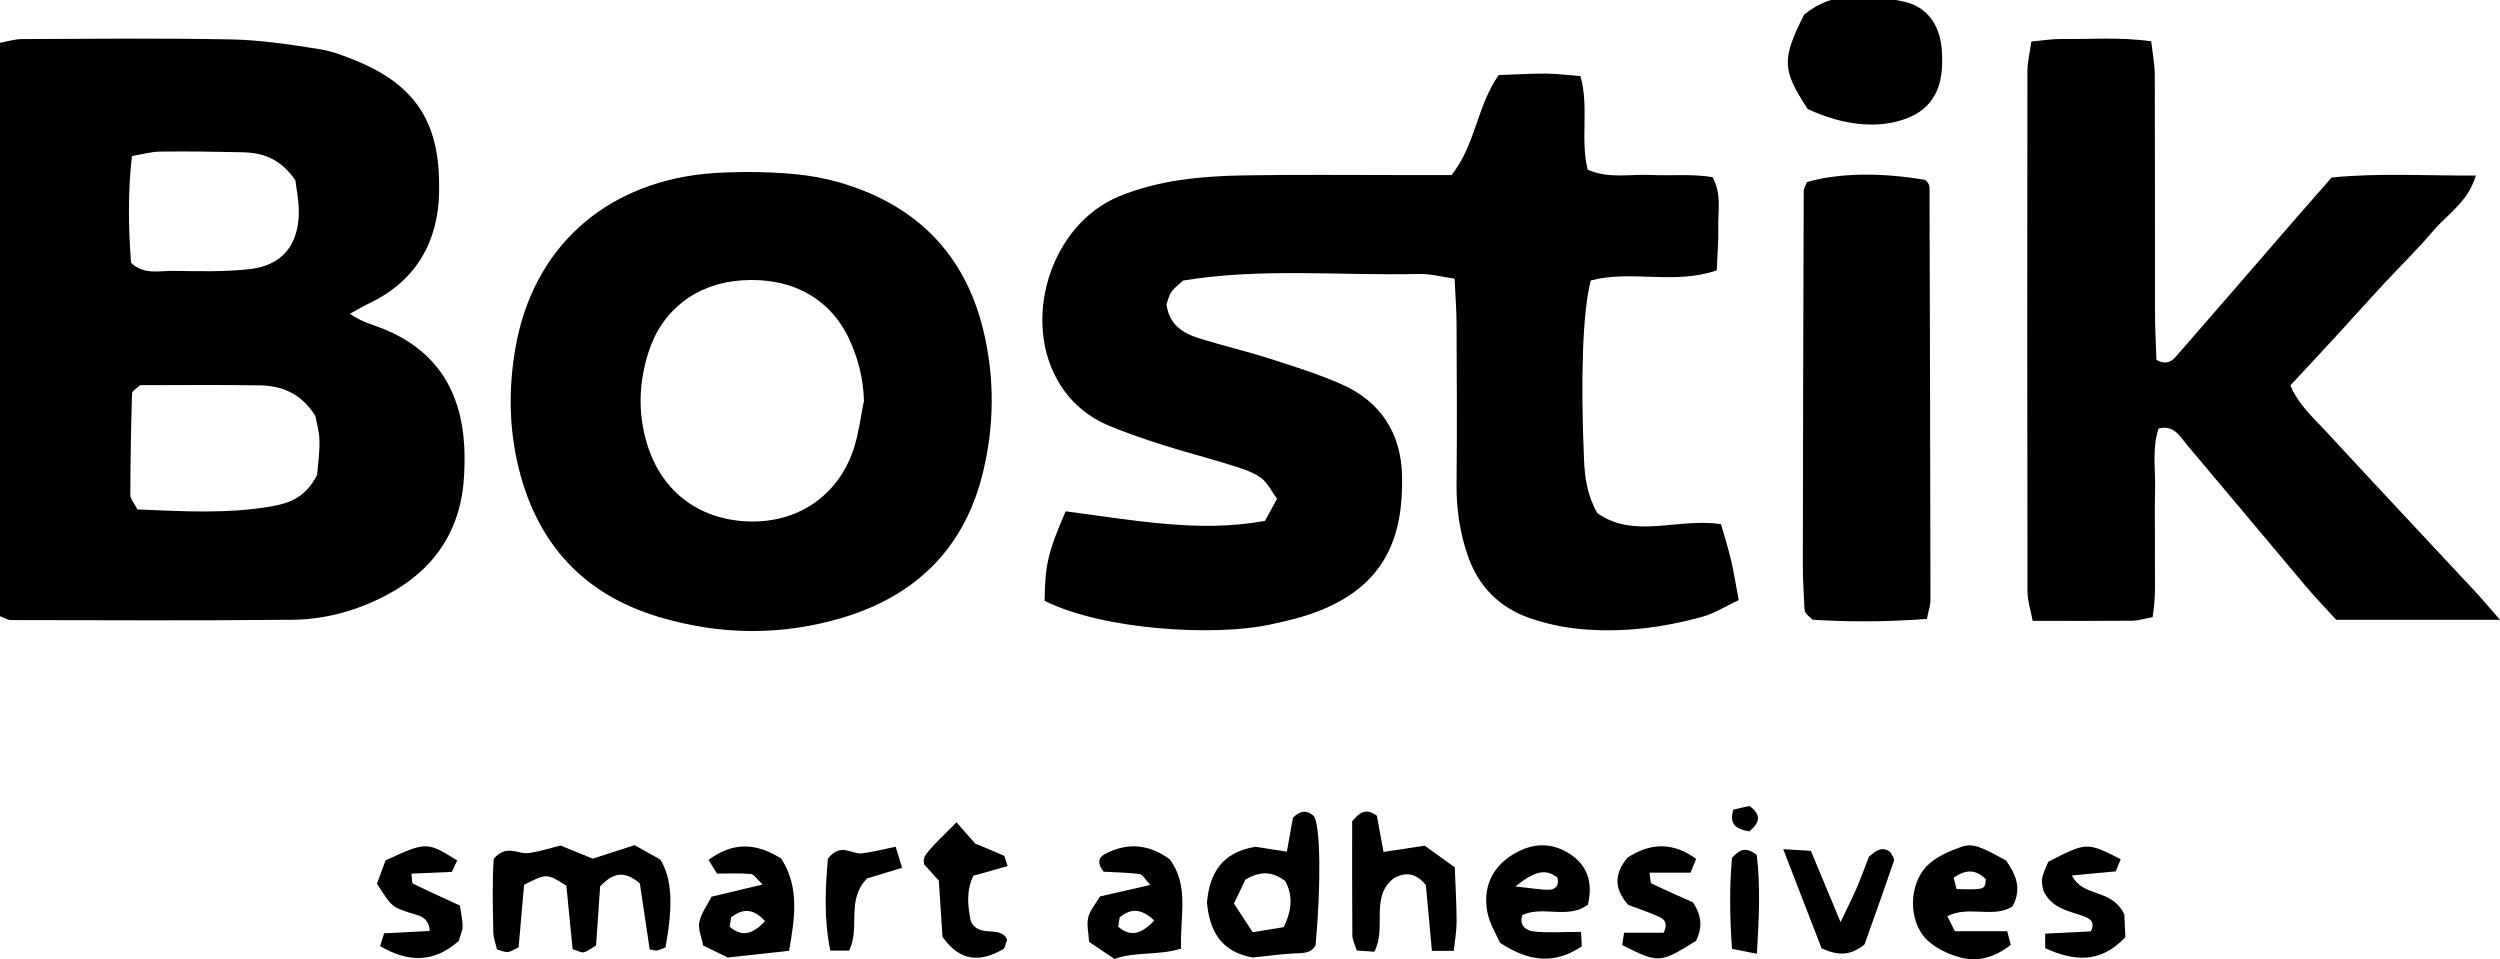 <?xml version="1.0" encoding="iso-8859-1"?>
<!-- Generator: Adobe Illustrator 22.1.0, SVG Export Plug-In . SVG Version: 6.00 Build 0)  -->
<svg version="1.1" id="Layer_1" xmlns="http://www.w3.org/2000/svg" xmlns:xlink="http://www.w3.org/1999/xlink" x="0px" y="0px"
	 width="513.824px" height="197.159px" viewBox="0 0 513.824 197.159" enable-background="new 0 0 513.824 197.159"
	 xml:space="preserve">
<g>
	<path d="M259.989,107.057c1.006-1.841,1.629-2.982,2.485-4.549c-1.148-1.52-2.015-3.435-3.498-4.436
		c-1.88-1.269-4.22-1.923-6.433-2.616c-4.444-1.392-8.963-2.545-13.399-3.958c-3.797-1.208-7.588-2.483-11.262-4.016
		c-4.075-1.701-7.441-4.466-9.847-8.196c-8.384-12.998-2.26-33.093,12.004-38.948c8.113-3.33,16.787-4.133,25.459-4.288
		c10.99-0.197,21.986-0.063,32.979-0.071c3.307-0.002,6.614,0,9.857,0c4.957-6.217,5.178-14.122,9.681-20.548
		c3.133-0.108,6.417-0.314,9.7-0.304c2.253,0.007,4.505,0.312,7.124,0.512c1.798,6.51-0.083,12.964,1.473,19.236
		c4.324,1.906,8.683,0.886,12.897,1.082c4.264,0.198,8.572-0.256,12.773,0.452c1.913,3.542,1.097,6.924,1.175,10.159
		c0.071,2.953-0.194,5.914-0.316,8.998c-8.737,3.022-17.602-0.146-25.892,2.078c-1.655,6.378-2.118,19.699-1.388,36.825
		c0.157,3.699,0.643,7.278,2.73,10.984c7.62,5.421,16.571,0.9,25.432,2.286c0.684,2.423,1.476,4.891,2.065,7.405
		c0.594,2.536,0.989,5.119,1.567,8.191c-2.664,1.254-4.897,2.697-7.341,3.383c-8.395,2.355-16.989,3.401-25.694,2.517
		c-3.283-0.333-6.592-1.078-9.721-2.132c-6.374-2.147-10.76-6.562-12.943-12.942c-1.625-4.75-2.348-9.659-2.294-14.727
		c0.116-10.992,0.054-21.987,0.002-32.98c-0.014-2.944-0.251-5.887-0.401-9.183c-2.736-0.384-4.998-1.018-7.244-0.965
		c-16.272,0.381-32.622-1.292-48.582,1.361c-1.008,0.96-1.864,1.545-2.394,2.345c-0.526,0.795-0.725,1.807-0.999,2.541
		c0.54,4.115,3.308,5.9,6.601,6.94c4.756,1.501,9.63,2.629,14.38,4.147c5.057,1.617,10.159,3.204,15.007,5.339
		c8.089,3.563,12.27,10.161,12.435,18.903c0.225,11.914-3.015,22.518-17.875,27.988c-3.102,1.142-6.373,1.888-9.618,2.566
		c-11.054,2.309-33.658,1.142-45.968-4.935c0.07-7.375,0.676-10.024,4.318-18.408c6.725,0.866,13.587,1.986,20.495,2.573
		C246.125,108.227,252.786,108.364,259.989,107.057z"/>
	<path d="M-0.243,126.553C-1.207,115.61-1.024,16.721,0,8.802C1.415,8.55,2.983,8.035,4.553,8.029
		c14.333-0.055,28.67-0.208,42.997,0.074c5.967,0.117,11.946,1.023,17.859,1.95c2.919,0.458,5.791,1.573,8.533,2.744
		c12.937,5.526,16.632,14.218,16.302,27.002c-0.257,9.957-4.765,17.914-14.173,22.442c-1.189,0.572-2.327,1.25-4.146,2.235
		c2.327,1.716,4.748,2.254,6.977,3.164c10.738,4.381,15.873,12.65,16.51,23.978c0.112,1.993,0.078,4.002-0.02,5.997
		c-0.555,11.323-6.076,19.505-16.002,24.723c-5.976,3.141-12.458,4.967-19.176,5.037c-19.327,0.202-38.657,0.094-57.986,0.07
		C1.627,127.444,1.025,127.025-0.243,126.553z M28.79,79.164c-0.759,0.737-1.635,1.187-1.65,1.662
		c-0.205,6.961-0.342,13.925-0.354,20.888c-0.002,0.848,0.807,1.698,1.466,2.989c9.178,0.375,18.391,0.967,27.622-0.642
		c3.796-0.661,7.015-1.973,9.294-6.447c0.139-1.753,0.533-4.381,0.491-7.003c-0.031-1.946-0.628-3.883-0.853-5.151
		c-2.973-4.699-6.949-6.184-11.452-6.258C45.064,79.066,36.77,79.164,28.79,79.164z M26.93,54.002
		c2.656,2.545,5.781,1.637,8.647,1.672c5.283,0.064,10.615,0.23,15.843-0.374c6.488-0.749,9.868-4.863,9.996-11.437
		c0.051-2.578-0.524-5.167-0.708-6.798c-3.101-4.544-6.801-5.685-10.927-5.776c-5.617-0.124-11.238-0.204-16.855-0.133
		c-1.874,0.024-3.74,0.57-5.81,0.911C26.242,39.754,26.414,46.955,26.93,54.002z"/>
	<path d="M513.824,127.389c-12.298,0-22.597,0-33.659,0c-1.892-2.079-4.18-4.439-6.296-6.944
		c-8.167-9.674-16.258-19.413-24.435-29.079c-1.434-1.695-2.586-4.089-5.784-3.298c-1.367,4.109-0.605,8.462-0.72,12.738
		c-0.117,4.329,0.012,8.664-0.037,12.995c-0.048,4.263,0.291,8.562-0.471,13.046c-1.702,0.307-2.954,0.716-4.209,0.729
		c-6.63,0.065-13.261,0.031-20.44,0.031c-0.427-2.31-1.061-4.154-1.064-5.999c-0.062-35.656-0.061-71.313-0.018-106.969
		c0.002-1.905,0.495-3.81,0.814-6.108c2.333-0.205,4.271-0.543,6.202-0.515c5.945,0.087,11.922-0.458,18.434,0.475
		c0.27,2.434,0.721,4.65,0.729,6.868c0.061,16.328,0.017,32.657,0.049,48.986c0.006,3.293,0.193,6.585,0.287,9.613
		c2.422,1.361,3.519-0.106,4.539-1.276c7.888-9.036,15.719-18.122,23.577-27.184c2.61-3.01,5.247-5.996,7.892-9.017
		c9.836-0.971,19.41-0.355,29.646-0.403c-1.633,5.474-5.874,7.949-8.778,11.38c-3.225,3.81-6.827,7.299-10.224,10.965
		c-3.17,3.422-6.274,6.905-9.43,10.34c-3.134,3.41-6.298,6.793-9.684,10.441c1.727,4.092,4.784,6.711,7.415,9.564
		c10.166,11.022,20.443,21.941,30.665,32.912C510.142,123.094,511.376,124.587,513.824,127.389z"/>
	<path d="M153.112,35.339c7.549,0.052,13.455,0.442,19.302,2.124c15.777,4.537,25.889,14.618,29.712,30.512
		c2.354,9.79,2.251,19.805-0.225,29.63c-3.834,15.212-13.783,24.818-28.506,29.284c-12.692,3.849-25.63,3.697-38.335-0.199
		c-14.43-4.424-23.795-13.957-27.957-28.596c-2.513-8.838-2.707-17.823-1.149-26.683c3.579-20.351,18.102-33.485,38.752-35.671
		C148.005,35.392,151.344,35.418,153.112,35.339z M177.566,82.375c-0.114-4.509-1.18-8.685-3.02-12.646
		c-3.933-8.47-11.944-12.807-22.105-12.11c-9.364,0.642-16.463,6.142-19.197,14.889c-1.933,6.182-2.172,12.334-0.28,18.636
		c2.872,9.568,10.302,15.518,20.491,16.015c10.351,0.505,18.92-5.25,22.067-15.102C176.521,88.931,176.902,85.608,177.566,82.375z"
		/>
	<path d="M396.032,127.207c-8.489,0.641-16.365,0.623-23.485,0.162c-0.973-0.925-1.268-1.111-1.423-1.378
		c-0.161-0.278-0.247-0.631-0.261-0.955c-0.128-2.982-0.332-5.966-0.329-8.948c0.03-25.602,0.094-51.205,0.185-76.807
		c0.002-0.62,0.436-1.238,0.671-1.857c6.38-1.871,15.056-2.033,24.276-0.453c0.226,0.24,0.509,0.448,0.661,0.728
		c0.154,0.283,0.246,0.636,0.247,0.959c0.08,28.257,0.154,56.515,0.193,84.772C396.769,124.378,396.41,125.327,396.032,127.207z"/>
	<path d="M370.788,3.018c6.142-5.072,13.49-4.27,20.636-2.658c4.529,1.022,7.169,4.614,7.629,9.43
		c0.126,1.318,0.155,2.657,0.088,3.979c-0.31,6.103-3.375,9.742-9.386,11.23c-5.405,1.338-11.695,0.441-18.231-2.601
		C366.267,14.34,366.169,12.238,370.788,3.018z"/>
	<path d="M117.693,195.085c-0.427-4.326-0.874-8.847-1.289-13.057c-4.018-2.535-4.018-2.535-8.689-0.185
		c-0.359,4.113-0.753,8.62-1.122,12.854c-1.072,0.491-1.636,0.926-2.23,0.973c-0.61,0.048-1.25-0.282-2.226-0.539
		c-0.239-1.099-0.725-2.352-0.748-3.614c-0.097-5.258-0.247-10.527,0.095-15.021c2.654-3.063,4.958-0.897,7.086-1.16
		c2.263-0.28,4.468-1.026,6.648-1.557c2.335,0.956,4.471,1.831,6.607,2.707c2.787-0.903,5.573-1.807,8.592-2.787
		c2.004,1.12,3.968,2.217,5.281,2.951c2.458,3.902,2.661,9.432,1.089,18.065c-0.568,0.219-1.125,0.484-1.71,0.635
		c-0.281,0.072-0.617-0.069-1.541-0.203c-0.682-4.578-1.394-9.354-2.023-13.572c-3.062-2.605-5.365-2.351-8.16,0.592
		c-0.247,3.548-0.54,7.776-0.845,12.163c-0.86,0.5-1.626,1.131-2.501,1.381C119.485,195.86,118.793,195.409,117.693,195.085z"/>
	<path d="M257.46,196.795c-6.526-1.162-8.887-5.516-9.391-11.327c0.542-5.911,2.946-10.238,9.917-11.432
		c1.63,0.251,3.875,0.598,6.503,1.003c0.439-2.459,0.839-4.7,1.239-6.942c1.308-1.366,2.703-1.812,4.3-0.362
		c1.35,1.745,1.529,13.896,0.361,26.57c-0.991,1.717-2.639,1.565-4.321,1.645C263.453,196.074,260.848,196.448,257.46,196.795z
		 M263.849,190.553c1.784-3.691,1.827-6.729,0.291-9.486c-2.714-2.054-5.129-2.015-8.156-0.324c-0.611,1.279-1.426,2.984-2.37,4.96
		c1.281,1.96,2.47,3.779,3.852,5.894C259.845,191.208,261.95,190.864,263.849,190.553z"/>
	<path d="M282.467,195.601c-1.241-0.085-2.431-0.166-3.621-0.247c-0.378-1.265-0.893-2.197-0.901-3.134
		c-0.065-7.953-0.037-15.908-0.037-23.414c1.513-1.797,2.731-2.826,5.084-1.139c0.379,2.063,0.843,4.585,1.367,7.431
		c2.794-0.425,5.341-0.813,8.448-1.286c1.862,1.337,3.931,2.824,6.19,4.446c0.146,3.924,0.371,7.542,0.38,11.16
		c0.005,1.931-0.363,3.863-0.586,6.02c-1.631,0-2.833,0-4.491,0c-0.446-4.846-0.864-9.392-1.245-13.54
		c-2.064-2.51-4.146-2.711-6.536-1.428C281.469,184.312,285.102,190.62,282.467,195.601z"/>
	<path d="M400.232,188.314c0.484,0.959,0.918,1.821,1.551,3.075c3.457,0,7.002,0,10.758,0c0.215,0.83,0.445,1.715,0.729,2.807
		c-3.13,2.469-6.594,3.58-10.262,2.62c-2.469-0.646-5.097-1.858-6.912-3.593c-3.956-3.783-3.881-11.582,0.132-15.436
		c1.818-1.746,4.422-2.863,6.861-3.722c2.371-0.836,4.002-0.06,9.22,2.794c1.902,2.767,3.38,5.655,1.313,9.454
		C409.658,188.794,404.572,186.039,400.232,188.314z M402.137,182.725c5.818,0.158,5.852,0.11,6.002-2.01
		c-2.069-2.17-4.281-1.98-6.595-0.309C401.703,181.027,401.852,181.608,402.137,182.725z"/>
	<path d="M324.954,191.533c0.052,1.096,0.098,2.036,0.143,2.975c-5.454,3.652-10.703,3.29-16.815-0.746
		c-0.681-1.609-2.157-3.92-2.609-6.417c-0.83-4.586,0.711-8.644,4.663-11.323c3.853-2.612,8.069-3.218,12.196-0.591
		c3.828,2.436,4.897,6.051,3.818,10.518c-4.082,3.043-9.162,0.143-13.442,2.106c-0.792,2.207,0.82,3.216,2.27,3.38
		C318.087,191.765,321.059,191.533,324.954,191.533z M311.464,182.192c3.755,0.395,5.283,0.693,6.808,0.677
		c1.523-0.017,2.208-0.949,1.822-2.51C317.756,178.58,315.612,178.857,311.464,182.192z"/>
	<path d="M229.069,197.103c-1.888-1.273-3.496-2.357-5.224-3.522c-0.1-1.802-0.542-3.504-0.181-5.013
		c0.359-1.5,1.527-2.805,2.416-4.324c3.298-0.752,6.442-1.469,10.351-2.361c-1.09-1.147-1.592-2.166-2.211-2.243
		c-2.572-0.32-5.178-0.355-7.383-0.474c-1.401-1.733-1.067-2.931,0.264-3.637c4.514-2.393,8.897-2.111,13.296,1.06
		c4.116,5.509,2.067,11.827,2.355,18.378C237.938,196.455,233.259,195.53,229.069,197.103z M237.23,189.193
		c-2.686-2.528-4.823-2.529-7.094-0.658c-0.109,0.641-0.213,1.252-0.325,1.915C232.157,192.474,234.351,192.261,237.23,189.193z"/>
	<path d="M145.625,176.739c5.005-3.751,9.801-3.53,14.943-0.273c3.871,6.014,2.718,12.425,1.621,18.949
		c-4.278,0.469-8.167,0.895-12.612,1.382c-1.32-0.642-3.063-1.49-5.049-2.456c-0.322-1.688-1.099-3.359-0.802-4.809
		c0.374-1.821,1.627-3.461,2.532-5.24c3.38-0.808,6.5-1.553,10.491-2.507c-1.254-1.156-1.806-2.11-2.432-2.162
		c-2.288-0.188-4.601-0.074-6.958-0.074C146.769,178.589,146.287,177.809,145.625,176.739z M157.228,189.3
		c-2.567-2.79-4.719-2.482-6.956-0.76c-0.107,0.671-0.204,1.281-0.307,1.936C152.32,192.463,154.511,192.291,157.228,189.3z"/>
	<path d="M420.349,194.881c0-1.105,0-1.722,0-2.989c3.225-0.162,6.386-0.32,9.392-0.471c0.985-2.002-0.308-2.666-1.431-3.082
		c-3.064-1.136-6.537-1.521-8.351-5.31c-0.07-0.603-0.419-1.623-0.238-2.539c0.249-1.255,0.9-2.431,1.276-3.38
		c7.901-4.054,7.901-4.054,14.873-0.515c-0.341,0.838-0.687,1.69-1.012,2.49c-2.978,0.28-5.805,0.545-9.019,0.847
		c2.34,4.678,8.106,2.496,10.775,8c0.026,0.564,0.125,2.755,0.212,4.69C431.482,198.248,426.041,197.434,420.349,194.881z"/>
	<path d="M88.322,191.329c-0.218-3.059-2.414-3.152-4.24-3.763c-3.638-1.218-3.61-1.28-6.605-5.937
		c0.563-1.525,1.225-3.32,1.777-4.815c8.442-3.844,8.442-3.844,14.717,0.034c-0.276,0.588-0.553,1.176-1.104,2.348
		c-2.533,0.112-5.37,0.237-8.308,0.367c0.148,1.026,0.054,1.917,0.331,2.053c3.179,1.565,6.415,3.016,9.636,4.498
		c0.246,1.768,0.575,3.049,0.551,4.323c-0.018,0.949-0.494,1.89-0.797,2.943c-5.149,4.626-10.506,4.381-16.159,1.071
		c0.305-0.961,0.497-1.564,0.835-2.627C81.952,191.664,85.126,191.497,88.322,191.329z"/>
	<path d="M348.605,176.527c-0.408,1.005-0.647,1.592-1.151,2.833c-2.576,0-5.421,0-8.436,0c0.216,1.202,0.145,2.085,0.435,2.225
		c2.937,1.423,5.932,2.725,8.48,3.867c1.977,2.903,1.879,5.409,0.659,7.918c-7.47,4.647-7.654,4.657-15.18,0.87
		c0.095-0.628,0.19-1.256,0.383-2.529c2.742,0,5.588,0,8.137,0c1.087-2.328-0.158-2.958-1.301-3.446
		c-2.104-0.898-4.273-1.64-5.984-2.285c-2.951-3.367-2.885-6.335-0.183-9.684C339.015,173.29,343.77,172.944,348.605,176.527z"/>
	<path d="M207.108,177.986c-1.792,0.517-2.976,0.866-4.165,1.199c-0.934,0.262-1.874,0.504-2.861,0.768
		c-1.599,3.236-1.11,6.482-0.596,9.202c1.496,3.869,6.09,0.851,7.502,3.938c-0.334,0.884-0.383,1.752-0.794,1.987
		c-4.579,2.624-8.786,2.739-12.483-2.538c-0.227-3.492-0.484-7.44-0.75-11.535c-1.004-1.114-2.071-2.299-3.034-3.368
		c-0.234-1.764-0.234-1.764,6.66-8.632c1.235,1.406,2.445,2.782,3.853,4.385c1.742,0.72,3.818,1.555,5.865,2.458
		C206.512,175.941,206.542,176.436,207.108,177.986z"/>
	<path d="M366.504,174.532c2.911,0.171,4.121,0.242,5.688,0.334c1.947,4.683,3.828,9.21,6.094,14.66
		c1.388-2.924,2.423-4.952,3.322-7.039c0.92-2.137,1.706-4.333,2.523-6.432c1.367-1.136,2.65-2.272,4.419-0.91
		c0.26,0.6,0.869,1.308,0.716,1.758c-2.028,5.965-4.162,11.894-6.041,17.186c-2.983,2.434-5.49,2.318-8.835,0.826
		C372.099,188.995,369.61,182.562,366.504,174.532z"/>
	<path d="M174.521,195.374c-1.22,0-2.411,0-3.867,0c-1.414-6.793-0.96-13.261-0.501-18.886c2.689-3.425,4.908-0.842,7.005-1.091
		c2.195-0.261,4.352-0.847,6.92-1.371c0.494,1.598,0.843,2.728,1.337,4.328c-2.865,0.867-5.279,1.598-7.204,2.181
		C173.848,184.979,176.862,190.635,174.521,195.374z"/>
	<path d="M361.093,196.028c-2.273-0.446-3.464-0.68-5.111-1.003c-0.487-6.525-0.527-12.738-0.011-18.7
		c1.449-1.59,2.736-2.452,5.088-0.623C361.842,182.006,361.536,188.755,361.093,196.028z"/>
	<path d="M359.524,170.881c-2.944-0.517-4.132-1.646-3.273-4.485c1.13-0.254,2.344-0.527,3.313-0.746
		C362.061,167.469,361.747,169.037,359.524,170.881z"/>
</g>
</svg>
